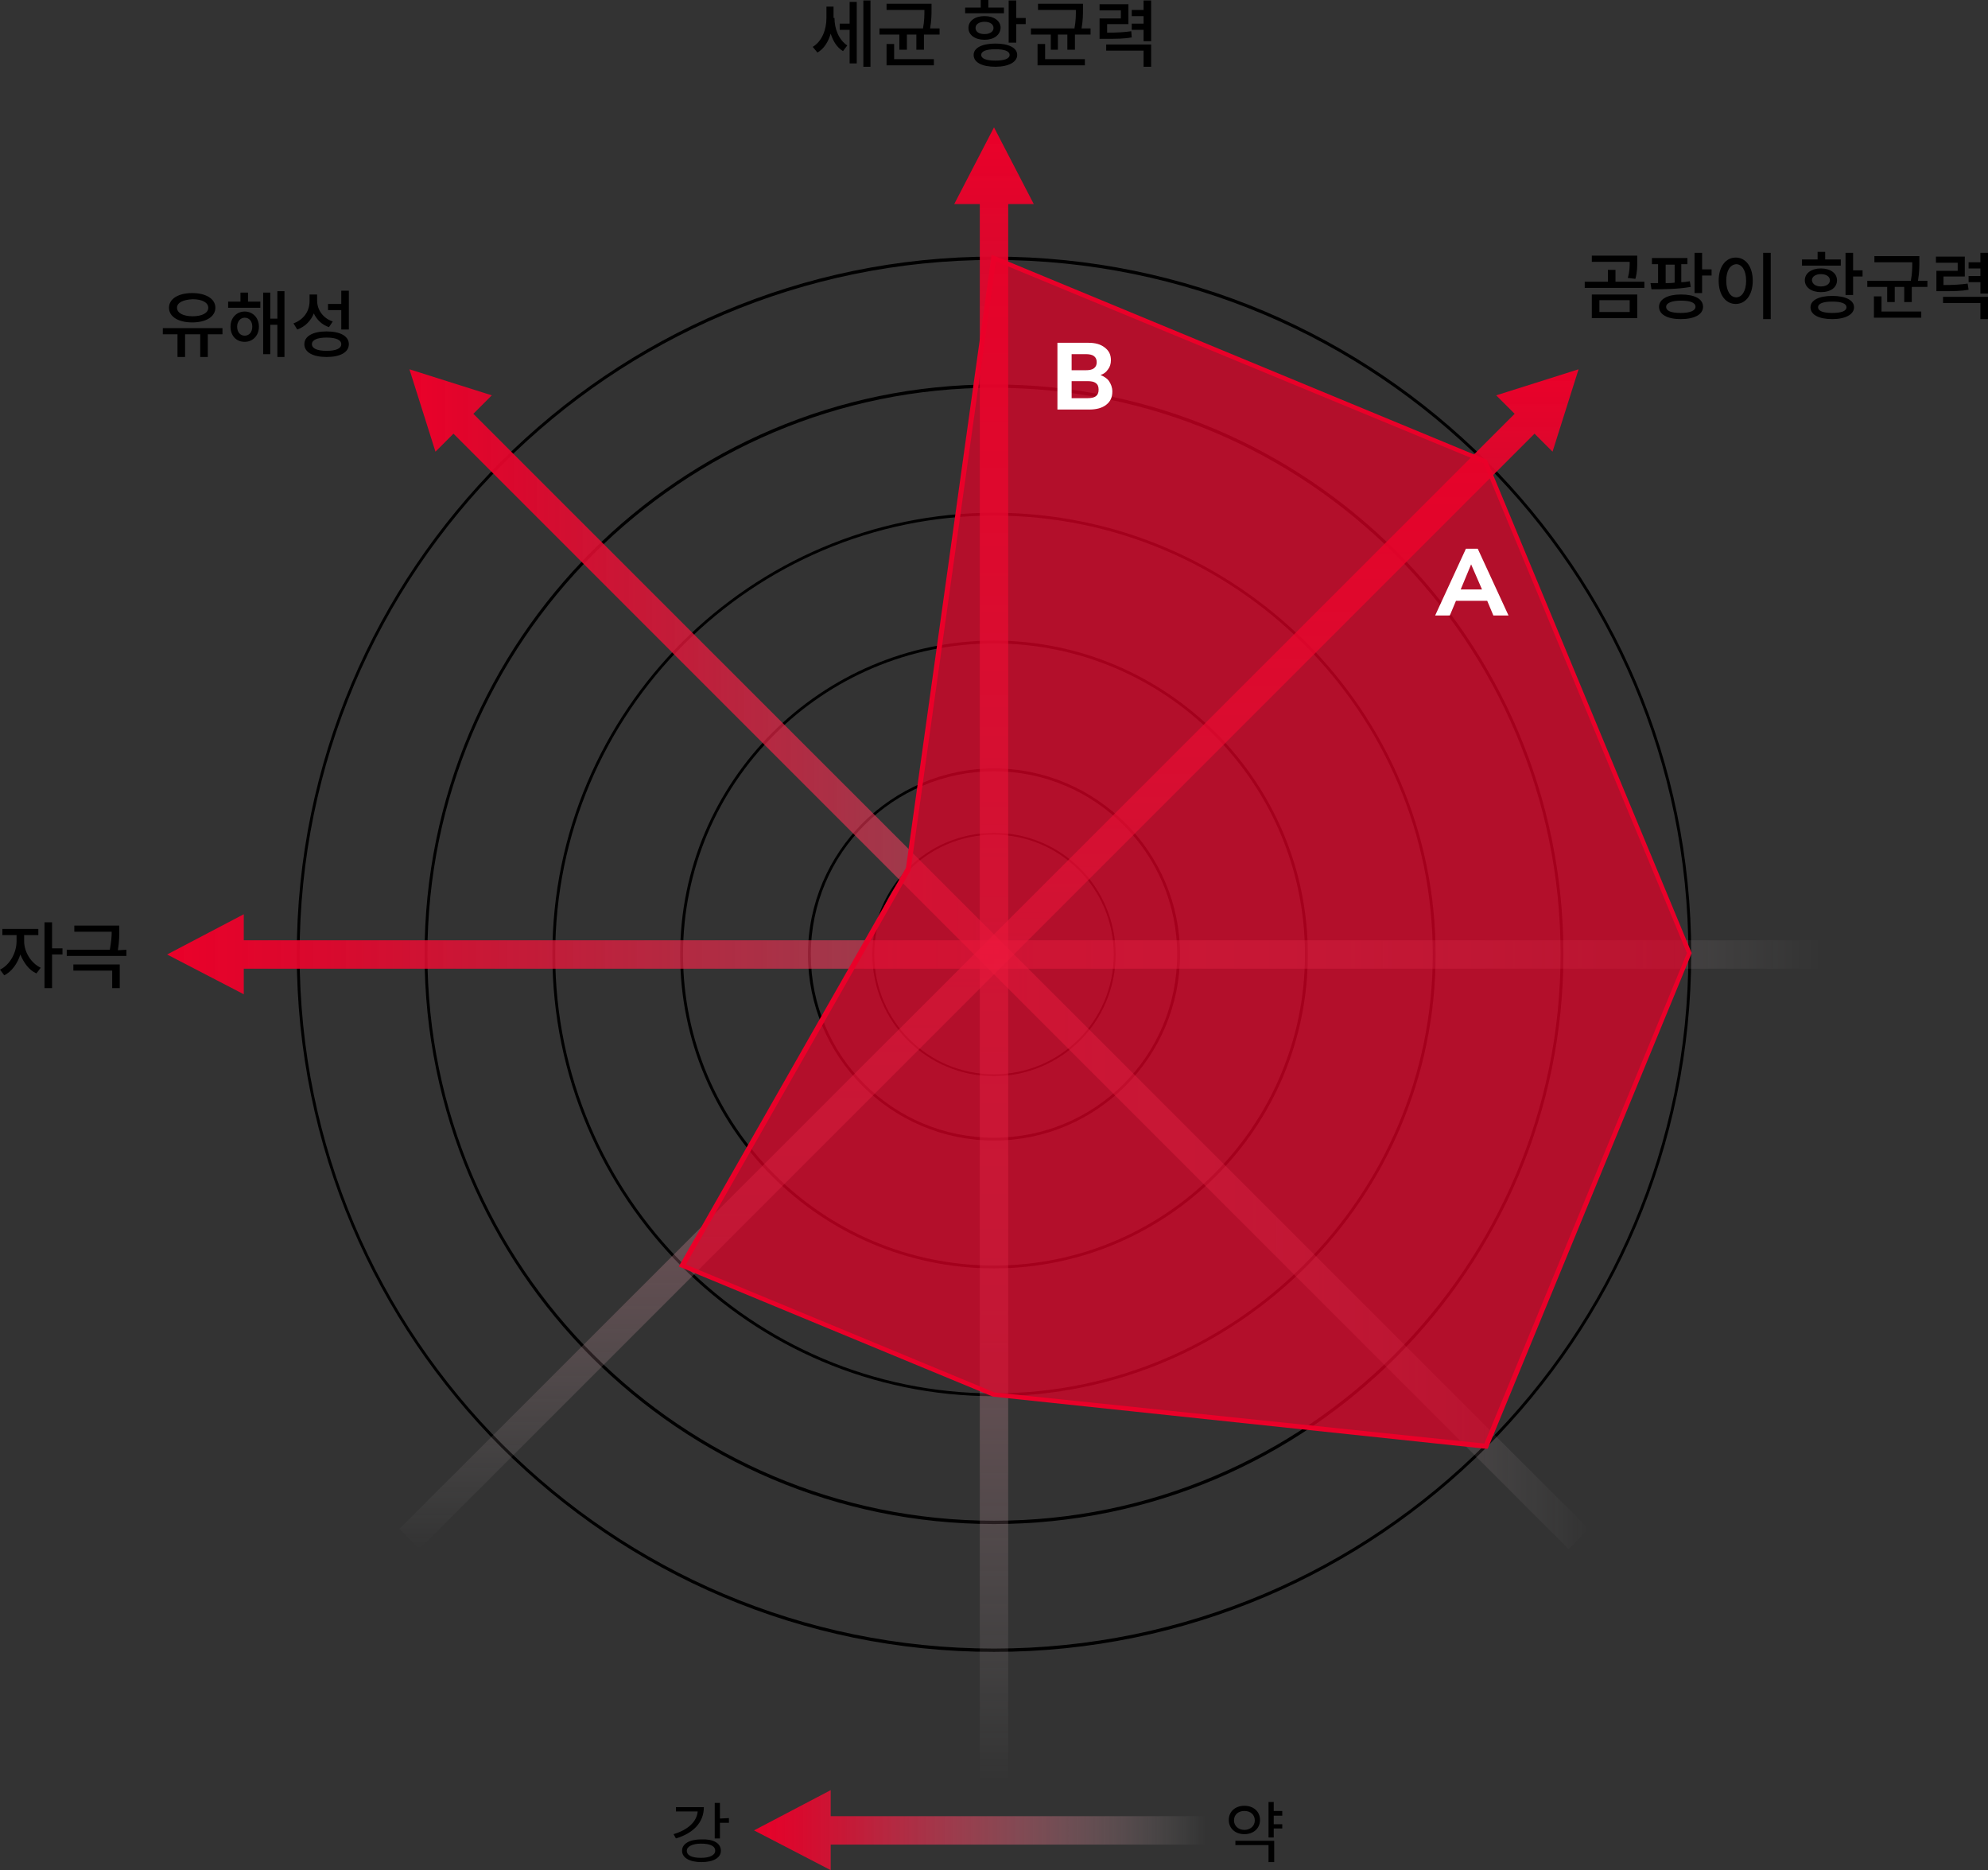 <?xml version="1.0" encoding="utf-8"?>
<!-- Generator: Adobe Illustrator 22.0.1, SVG Export Plug-In . SVG Version: 6.00 Build 0)  -->
<svg version="1.1" id="Layer_1" xmlns="http://www.w3.org/2000/svg" xmlns:xlink="http://www.w3.org/1999/xlink" x="0px" y="0px"
	 viewBox="0 0 420 395" style="enable-background:new 0 0 420 395;" xml:space="preserve">
<rect x="0" y="0" width="420" height="395" fill="#333333" stroke="none"/>
<style type="text/css">
	.st0{fill:url(#SVGID_1_);}
	.st1{fill:url(#SVGID_2_);}
	.st2{fill:url(#SVGID_3_);}
	.st3{fill:url(#SVGID_4_);}
	.st4{fill:url(#SVGID_5_);}
	.st5{opacity:0.7;fill:#EA0029;enable-background:new    ;}
	.st6{fill:#EA0029;}
	.st7{fill:#FFFFFF;}
</style>
<g>
	<path d="M47,70.6h-3.1v4.8h-1.6v-4.8h-3.2v4.8h-1.6v-4.8h-3.1v-1.3H47V70.6z M35.7,65c0-1.9,2-3.1,4.9-3.1s4.9,1.2,4.9,3.1
		c0,1.9-2,3.1-4.9,3.1S35.7,66.9,35.7,65z M37.4,65c0,1.1,1.3,1.8,3.3,1.8S44,66.1,44,65c0-1.1-1.3-1.8-3.3-1.8
		C38.7,63.3,37.4,63.9,37.4,65z"/>
	<path d="M52.4,63.7H55V65h-6.8v-1.3h2.6v-1.9h1.6C52.4,61.8,52.4,63.7,52.4,63.7z M54.7,69c0,1.9-1.3,3.2-3,3.2c-1.8,0-3-1.3-3-3.2
		c0-1.9,1.3-3.2,3-3.2S54.7,67.1,54.7,69z M53.3,69c0-1.2-0.7-1.9-1.6-1.9c-0.9,0-1.6,0.8-1.6,1.9c0,1.2,0.7,1.9,1.6,1.9
		S53.3,70.2,53.3,69z M60.1,61.5v13.9h-1.5v-6.8h-1.5v6.2h-1.5v-13h1.5v5.5h1.5v-5.8C58.6,61.5,60.1,61.5,60.1,61.5z"/>
	<path d="M69.5,69.1c-1.5-0.5-2.6-1.6-3.2-2.9c-0.6,1.5-1.8,2.8-3.5,3.4L62,68.3c2.2-0.8,3.4-2.6,3.4-4.7v-1.4H67v1.3
		c0,1.9,1.2,3.7,3.3,4.4L69.5,69.1z M73.7,72.7c0,1.7-1.8,2.7-4.7,2.7c-2.9,0-4.7-1-4.7-2.7S66.1,70,69,70
		C71.9,70,73.7,71,73.7,72.7z M72.1,72.7c0-0.9-1.1-1.4-3.1-1.4s-3.1,0.5-3.1,1.4s1.1,1.4,3.1,1.4S72.1,73.6,72.1,72.7z M72.1,65.5
		h-2.8v-1.3h2.8v-2.8h1.6v8.2h-1.6V65.5z"/>
</g>
<g>
	<path d="M5.1,198.8c0,2.2,1.4,4.6,3.5,5.6l-0.9,1.2c-1.6-0.7-2.7-2.3-3.4-4c-0.6,1.9-1.8,3.6-3.4,4.4L0,204.8c2.1-1,3.5-3.6,3.5-6
		v-1.3h-3v-1.3h7.6v1.3h-3V198.8z M13.2,201.6H11v7.1H9.4v-13.9H11v5.5h2.2V201.6z"/>
	<path d="M26.7,200.6v1.3H14.1v-1.3h9.1c0.3-1.6,0.4-2.8,0.4-3.8h-7.9v-1.3h9.5v1c0,1,0,2.4-0.3,4.2L26.7,200.6L26.7,200.6z
		 M15.5,203.7h9.8v5h-1.6V205h-8.2C15.5,205,15.5,203.7,15.5,203.7z"/>
</g>
<g>
	<path d="M148.7,381.7c0,3.2-2.2,5.5-5.9,6.6l-0.5-0.9c3-0.9,4.9-2.6,5.1-4.8h-4.6v-0.9L148.7,381.7L148.7,381.7z M152.3,390.9
		c0,1.5-1.6,2.4-4.1,2.4s-4.1-0.9-4.1-2.4s1.6-2.4,4.1-2.4C150.7,388.4,152.3,389.3,152.3,390.9z M151.1,390.9c0-1-1.1-1.5-3-1.5
		c-1.8,0-3,0.6-3,1.5c0,1,1.1,1.5,3,1.5S151.1,391.8,151.1,390.9z M154,384v1h-1.9v3.3H151v-7.5h1.1v3.3L154,384L154,384z"/>
</g>
<g>
	<path d="M262.9,387.4c-1.9,0-3.3-1.2-3.3-3s1.4-3,3.3-3s3.3,1.2,3.3,3C266.2,386.2,264.8,387.4,262.9,387.4z M262.9,386.5
		c1.2,0,2.2-0.8,2.2-2s-0.9-2-2.2-2c-1.3,0-2.2,0.8-2.2,2C260.7,385.6,261.6,386.5,262.9,386.5z M261,388.8h8.2v4.5H268v-3.6h-7
		V388.8z M269.1,383.6v1.7h1.8v0.9h-1.8v1.9H268v-7.5h1.1v1.9h1.8v1h-1.8V383.6z"/>
</g>
<path d="M210,240.9c-21.7,0-39.3-17.7-39.3-39.3s17.7-39.3,39.3-39.3s39.3,17.7,39.3,39.3S231.7,240.9,210,240.9z M210,162.9
	c-21.3,0-38.7,17.3-38.7,38.7s17.3,38.7,38.7,38.7s38.7-17.3,38.7-38.7S231.3,162.9,210,162.9z"/>
<path d="M210,227.3c-14.2,0-25.7-11.5-25.7-25.7s11.5-25.7,25.7-25.7s25.7,11.5,25.7,25.7S224.2,227.3,210,227.3z M210,176.3
	c-13.9,0-25.3,11.3-25.3,25.3s11.3,25.3,25.3,25.3s25.3-11.3,25.3-25.3S223.9,176.3,210,176.3z"/>
<path d="M210,267.9c-36.6,0-66.3-29.8-66.3-66.3s29.8-66.3,66.3-66.3s66.3,29.8,66.3,66.3S246.6,267.9,210,267.9z M210,135.9
	c-36.2,0-65.7,29.5-65.7,65.7s29.5,65.7,65.7,65.7s65.7-29.5,65.7-65.7S246.2,135.9,210,135.9z"/>
<path d="M210,294.9c-51.5,0-93.3-41.9-93.3-93.3s41.9-93.3,93.3-93.3s93.3,41.9,93.3,93.3S261.5,294.9,210,294.9z M210,108.9
	c-51.1,0-92.7,41.6-92.7,92.7s41.6,92.7,92.7,92.7s92.7-41.6,92.7-92.7S261.1,108.9,210,108.9z"/>
<path d="M210,321.9c-66.4,0-120.3-54-120.3-120.3S143.6,81.2,210,81.2s120.3,54,120.3,120.3S276.4,321.9,210,321.9z M210,81.9
	c-66,0-119.7,53.7-119.7,119.7S144,321.2,210,321.2s119.7-53.7,119.7-119.7S276,81.9,210,81.9z"/>
<path d="M210,348.9c-81.2,0-147.3-66.1-147.3-147.3S128.8,54.2,210,54.2s147.3,66.1,147.3,147.3S291.2,348.9,210,348.9z M210,54.9
	c-80.9,0-146.7,65.8-146.7,146.7S129.1,348.2,210,348.2s146.7-65.8,146.7-146.7S290.9,54.9,210,54.9z"/>
<linearGradient id="SVGID_1_" gradientUnits="userSpaceOnUse" x1="35.3" y1="194.45" x2="384.7" y2="194.45" gradientTransform="matrix(1 0 0 -1 0 396)">
	<stop  offset="0" style="stop-color:#EA0029"/>
	<stop  offset="9.921957e-02" style="stop-color:#EA052D;stop-opacity:0.901"/>
	<stop  offset="0.223" style="stop-color:#EC153A;stop-opacity:0.777"/>
	<stop  offset="0.36" style="stop-color:#EE2E50;stop-opacity:0.64"/>
	<stop  offset="0.506" style="stop-color:#F1526E;stop-opacity:0.494"/>
	<stop  offset="0.66" style="stop-color:#F47F94;stop-opacity:0.34"/>
	<stop  offset="0.821" style="stop-color:#F9B7C3;stop-opacity:0.179"/>
	<stop  offset="0.984" style="stop-color:#FEF8F9;stop-opacity:1.653302e-02"/>
	<stop  offset="1" style="stop-color:#FFFFFF;stop-opacity:0"/>
</linearGradient>
<polygon class="st0" points="384.7,198.6 51.5,198.6 51.5,193.1 35.3,201.6 51.5,210 51.5,204.6 384.7,204.6 "/>
<linearGradient id="SVGID_2_" gradientUnits="userSpaceOnUse" x1="159.3" y1="9.45" x2="254.7" y2="9.45" gradientTransform="matrix(1 0 0 -1 0 396)">
	<stop  offset="0" style="stop-color:#EA0029"/>
	<stop  offset="9.921957e-02" style="stop-color:#EA052D;stop-opacity:0.901"/>
	<stop  offset="0.223" style="stop-color:#EC153A;stop-opacity:0.777"/>
	<stop  offset="0.36" style="stop-color:#EE2E50;stop-opacity:0.64"/>
	<stop  offset="0.506" style="stop-color:#F1526E;stop-opacity:0.494"/>
	<stop  offset="0.66" style="stop-color:#F47F94;stop-opacity:0.34"/>
	<stop  offset="0.821" style="stop-color:#F9B7C3;stop-opacity:0.179"/>
	<stop  offset="0.984" style="stop-color:#FEF8F9;stop-opacity:1.653302e-02"/>
	<stop  offset="1" style="stop-color:#FFFFFF;stop-opacity:0"/>
</linearGradient>
<polygon class="st1" points="254.7,383.6 175.5,383.6 175.5,378.1 159.3,386.6 175.5,395 175.5,389.6 254.7,389.6 "/>
<linearGradient id="SVGID_3_" gradientUnits="userSpaceOnUse" x1="86.5" y1="193.4" x2="335.6" y2="193.4" gradientTransform="matrix(1 0 0 -1 0 396)">
	<stop  offset="0" style="stop-color:#EA0029"/>
	<stop  offset="9.921957e-02" style="stop-color:#EA052D;stop-opacity:0.901"/>
	<stop  offset="0.223" style="stop-color:#EC153A;stop-opacity:0.777"/>
	<stop  offset="0.36" style="stop-color:#EE2E50;stop-opacity:0.64"/>
	<stop  offset="0.506" style="stop-color:#F1526E;stop-opacity:0.494"/>
	<stop  offset="0.66" style="stop-color:#F47F94;stop-opacity:0.34"/>
	<stop  offset="0.821" style="stop-color:#F9B7C3;stop-opacity:0.179"/>
	<stop  offset="0.984" style="stop-color:#FEF8F9;stop-opacity:1.653302e-02"/>
	<stop  offset="1" style="stop-color:#FFFFFF;stop-opacity:0"/>
</linearGradient>
<polygon class="st2" points="335.6,322.9 100,87.4 103.9,83.5 86.5,78 92,95.4 95.8,91.6 331.4,327.2 "/>
<linearGradient id="SVGID_4_" gradientUnits="userSpaceOnUse" x1="210" y1="369.1" x2="210" y2="19.8" gradientTransform="matrix(1 0 0 -1 0 396)">
	<stop  offset="0" style="stop-color:#EA0029"/>
	<stop  offset="9.921957e-02" style="stop-color:#EA052D;stop-opacity:0.901"/>
	<stop  offset="0.223" style="stop-color:#EC153A;stop-opacity:0.777"/>
	<stop  offset="0.36" style="stop-color:#EE2E50;stop-opacity:0.64"/>
	<stop  offset="0.506" style="stop-color:#F1526E;stop-opacity:0.494"/>
	<stop  offset="0.66" style="stop-color:#F47F94;stop-opacity:0.34"/>
	<stop  offset="0.821" style="stop-color:#F9B7C3;stop-opacity:0.179"/>
	<stop  offset="0.984" style="stop-color:#FEF8F9;stop-opacity:1.653302e-02"/>
	<stop  offset="1" style="stop-color:#FFFFFF;stop-opacity:0"/>
</linearGradient>
<polygon class="st3" points="218.4,43.1 210,26.9 201.6,43.1 207,43.1 207,376.2 213,376.2 213,43.1 "/>
<linearGradient id="SVGID_5_" gradientUnits="userSpaceOnUse" x1="208.95" y1="318" x2="208.95" y2="68.8" gradientTransform="matrix(1 0 0 -1 0 396)">
	<stop  offset="0" style="stop-color:#EA0029"/>
	<stop  offset="9.921957e-02" style="stop-color:#EA052D;stop-opacity:0.901"/>
	<stop  offset="0.223" style="stop-color:#EC153A;stop-opacity:0.777"/>
	<stop  offset="0.36" style="stop-color:#EE2E50;stop-opacity:0.64"/>
	<stop  offset="0.506" style="stop-color:#F1526E;stop-opacity:0.494"/>
	<stop  offset="0.66" style="stop-color:#F47F94;stop-opacity:0.34"/>
	<stop  offset="0.821" style="stop-color:#F9B7C3;stop-opacity:0.179"/>
	<stop  offset="0.984" style="stop-color:#FEF8F9;stop-opacity:1.653302e-02"/>
	<stop  offset="1" style="stop-color:#FFFFFF;stop-opacity:0"/>
</linearGradient>
<polygon class="st4" points="333.5,78 316.1,83.5 320,87.4 84.4,322.9 88.6,327.2 324.2,91.6 328,95.4 "/>
<polygon class="st5" points="144.2,267.3 210,294.6 314,305.4 357,201.3 313.8,97.5 210,54.6 192,183.6 "/>
<path class="st6" d="M314.3,306h-0.4l-104-11h-0.1l-66.4-27.5l48-84.2l18.1-129.5l104.6,43.3l0.1,0.2l43.2,104L314.3,306z
	 M210.1,294.1l103.5,10.8l42.8-103.6l-43-103.5l-103-42.6l-18,128.5v0.1l-47.5,83.3L210.1,294.1z"/>
<g>
	<path class="st7" d="M315.5,130l-1.3-3.1h-6.6l-1.3,3.1h-3.1l6.5-14.1h2.5l6.5,14.1H315.5z M308.6,124.5h4.5l-2.3-5.3L308.6,124.5z
		"/>
</g>
<g>
	<path class="st7" d="M234.3,80.5c0.4,0.6,0.7,1.3,0.7,2.2c0,1.2-0.4,2.1-1.3,2.8s-2.1,1-3.6,1h-6.7V72.4h6.5c1.5,0,2.6,0.3,3.5,1
		s1.3,1.5,1.3,2.7c0,0.7-0.2,1.4-0.6,1.9c-0.4,0.6-0.9,1-1.6,1.2C233.2,79.5,233.9,79.9,234.3,80.5z M226.4,78.2h2.9
		c0.8,0,1.4-0.1,1.8-0.4c0.4-0.3,0.6-0.7,0.6-1.3c0-0.6-0.2-1-0.6-1.3c-0.4-0.3-1-0.4-1.8-0.4h-2.9V78.2z M231.5,83.7
		c0.4-0.3,0.6-0.7,0.6-1.4s-0.2-1.1-0.6-1.4s-1-0.4-1.8-0.4h-3.3v3.6h3.3C230.5,84.1,231.1,84,231.5,83.7z"/>
</g>
<g>
	<path d="M176.3,3.8c0,2.3,0.9,4.6,2.7,5.8l-0.9,1.2c-1.3-0.8-2.1-2.1-2.6-3.7c-0.5,1.7-1.4,3.2-2.8,4l-1-1.2c2-1.2,2.9-3.7,2.9-6.1
		V1.4h1.5V3.8z M179.5,0.4h1.5v13h-1.5V6.3h-2.1V5h2.1V0.4z M183.9,0.1v14h-1.5v-14H183.9z"/>
	<path d="M198.5,6v1.3h-3.3v3.2h-1.6V7.3h-2v3.2h-1.6V7.3h-4.2V6h9.2c0.3-1.6,0.3-2.8,0.3-3.9h-8V0.8h9.5v1.1c0,1.1,0,2.4-0.3,4.1
		H198.5z M188.9,12.5h8.4v1.3h-10V9.3h1.6V12.5z"/>
	<path d="M212.1,2.8h-8.2V1.6h3.3V0h1.6v1.6h3.3V2.8z M208,8.4c-2,0-3.4-1-3.4-2.5c0-1.5,1.4-2.5,3.4-2.5c2,0,3.4,1,3.4,2.5
		C211.3,7.4,210,8.4,208,8.4z M214.9,11.6c0,1.5-1.8,2.5-4.6,2.5c-2.8,0-4.6-0.9-4.6-2.5c0-1.5,1.8-2.4,4.6-2.4
		C213.1,9.2,214.9,10.1,214.9,11.6z M208,7.2c1.1,0,1.9-0.5,1.9-1.3c0-0.8-0.8-1.3-1.9-1.3c-1.1,0-1.9,0.5-1.9,1.3
		C206.1,6.7,206.8,7.2,208,7.2z M213.3,11.6c0-0.8-1.1-1.2-3-1.2c-1.9,0-3,0.4-3,1.2c0,0.8,1.1,1.2,3,1.2
		C212.2,12.8,213.3,12.4,213.3,11.6z M216.7,3.8v1.3h-2V9h-1.6V0.1h1.6v3.7H216.7z"/>
	<path d="M230.4,6v1.3h-3.3v3.2h-1.6V7.3h-2v3.2H222V7.3h-4.2V6h9.2c0.3-1.6,0.3-2.8,0.3-3.9h-8V0.8h9.5v1.1c0,1.1,0,2.4-0.3,4.1
		H230.4z M220.8,12.5h8.4v1.3h-10V9.3h1.6V12.5z"/>
	<path d="M239.1,7.9c-1.7,0.3-3.1,0.3-5.8,0.3h-1V3.9h4.5V2.2h-4.5V0.9h6.1v4.2h-4.5v1.8c2.3,0,3.6-0.1,5.1-0.3L239.1,7.9z
		 M233.8,9.4h9.4v4.7h-1.6v-3.4h-7.9V9.4z M243.2,0.1v8.6h-1.6V6.3h-2.5V5h2.5V3.4h-2.5V2.1h2.5v-2H243.2z"/>
</g>
<g>
	<path d="M347.4,59.5v1.3h-12.6v-1.3h4.9V57h1.6v2.5H347.4z M343.9,58.7c0.4-1.4,0.4-2.4,0.4-3.4h-8V54h9.6v1.2c0,1.1,0,2.3-0.4,3.7
		L343.9,58.7z M336.3,62.2h9.6v5h-9.6V62.2z M337.9,65.9h6.4v-2.5h-6.4V65.9z"/>
	<path d="M357.2,60.6c-2.8,0.5-6,0.5-8.3,0.5l-0.2-1.3c0.5,0,1.1,0,1.6,0v-4h-1.3v-1.3h7.5v1.3h-1.3v3.8c0.6,0,1.3-0.1,1.8-0.2
		L357.2,60.6z M359.8,64.8c0,1.6-1.8,2.6-4.7,2.6c-2.9,0-4.6-1-4.6-2.6c0-1.6,1.8-2.6,4.6-2.6C358,62.2,359.8,63.1,359.8,64.8z
		 M351.9,59.8c0.6,0,1.2,0,1.9-0.1v-3.8h-1.9V59.8z M358.2,64.8c0-0.9-1.1-1.3-3.1-1.3c-1.9,0-3.1,0.5-3.1,1.3
		c0,0.9,1.1,1.3,3.1,1.3C357.1,66.1,358.2,65.6,358.2,64.8z M361.6,56.9v1.3h-2v3.7h-1.6v-8.5h1.6v3.5H361.6z"/>
	<path d="M370.3,59.3c0,3-1.5,4.9-3.6,4.9c-2.1,0-3.6-1.9-3.6-4.9c0-3,1.5-4.9,3.6-4.9C368.8,54.4,370.3,56.3,370.3,59.3z
		 M364.7,59.3c0,2.2,0.9,3.5,2.1,3.5c1.2,0,2.1-1.3,2.1-3.5c0-2.2-0.9-3.5-2.1-3.5C365.5,55.9,364.7,57.2,364.7,59.3z M374.1,53.4
		v14h-1.6v-14H374.1z"/>
	<path d="M388.9,56.1h-8.2v-1.3h3.3v-1.6h1.6v1.6h3.3V56.1z M384.7,61.7c-2,0-3.4-1-3.4-2.5c0-1.5,1.4-2.5,3.4-2.5
		c2,0,3.4,1,3.4,2.5C388.1,60.7,386.8,61.7,384.7,61.7z M391.7,64.9c0,1.5-1.8,2.5-4.6,2.5c-2.8,0-4.6-0.9-4.6-2.5
		c0-1.5,1.8-2.4,4.6-2.4C389.9,62.5,391.7,63.4,391.7,64.9z M384.7,60.5c1.1,0,1.9-0.5,1.9-1.3c0-0.8-0.8-1.3-1.9-1.3
		c-1.1,0-1.9,0.5-1.9,1.3C382.9,60,383.6,60.5,384.7,60.5z M390.1,64.9c0-0.8-1.1-1.2-3-1.2c-1.9,0-3,0.4-3,1.2c0,0.8,1.1,1.2,3,1.2
		C389,66.1,390.1,65.7,390.1,64.9z M393.5,57.1v1.3h-2v3.9h-1.6v-8.9h1.6v3.7H393.5z"/>
	<path d="M407.2,59.3v1.3h-3.3v3.2h-1.6v-3.2h-2v3.2h-1.6v-3.2h-4.2v-1.3h9.2c0.3-1.6,0.3-2.8,0.3-3.9h-8v-1.3h9.5v1.1
		c0,1.1,0,2.4-0.3,4.1H407.2z M397.5,65.8h8.4v1.3h-10v-4.5h1.6V65.8z"/>
	<path d="M415.9,61.2c-1.7,0.3-3.1,0.3-5.8,0.3h-1v-4.3h4.5v-1.7H409v-1.3h6.1v4.2h-4.5v1.8c2.3,0,3.6-0.1,5.1-0.3L415.9,61.2z
		 M410.6,62.7h9.4v4.7h-1.6V64h-7.9V62.7z M420,53.4V62h-1.6v-2.4h-2.5v-1.3h2.5v-1.6h-2.5v-1.3h2.5v-2H420z"/>
</g>
</svg>
